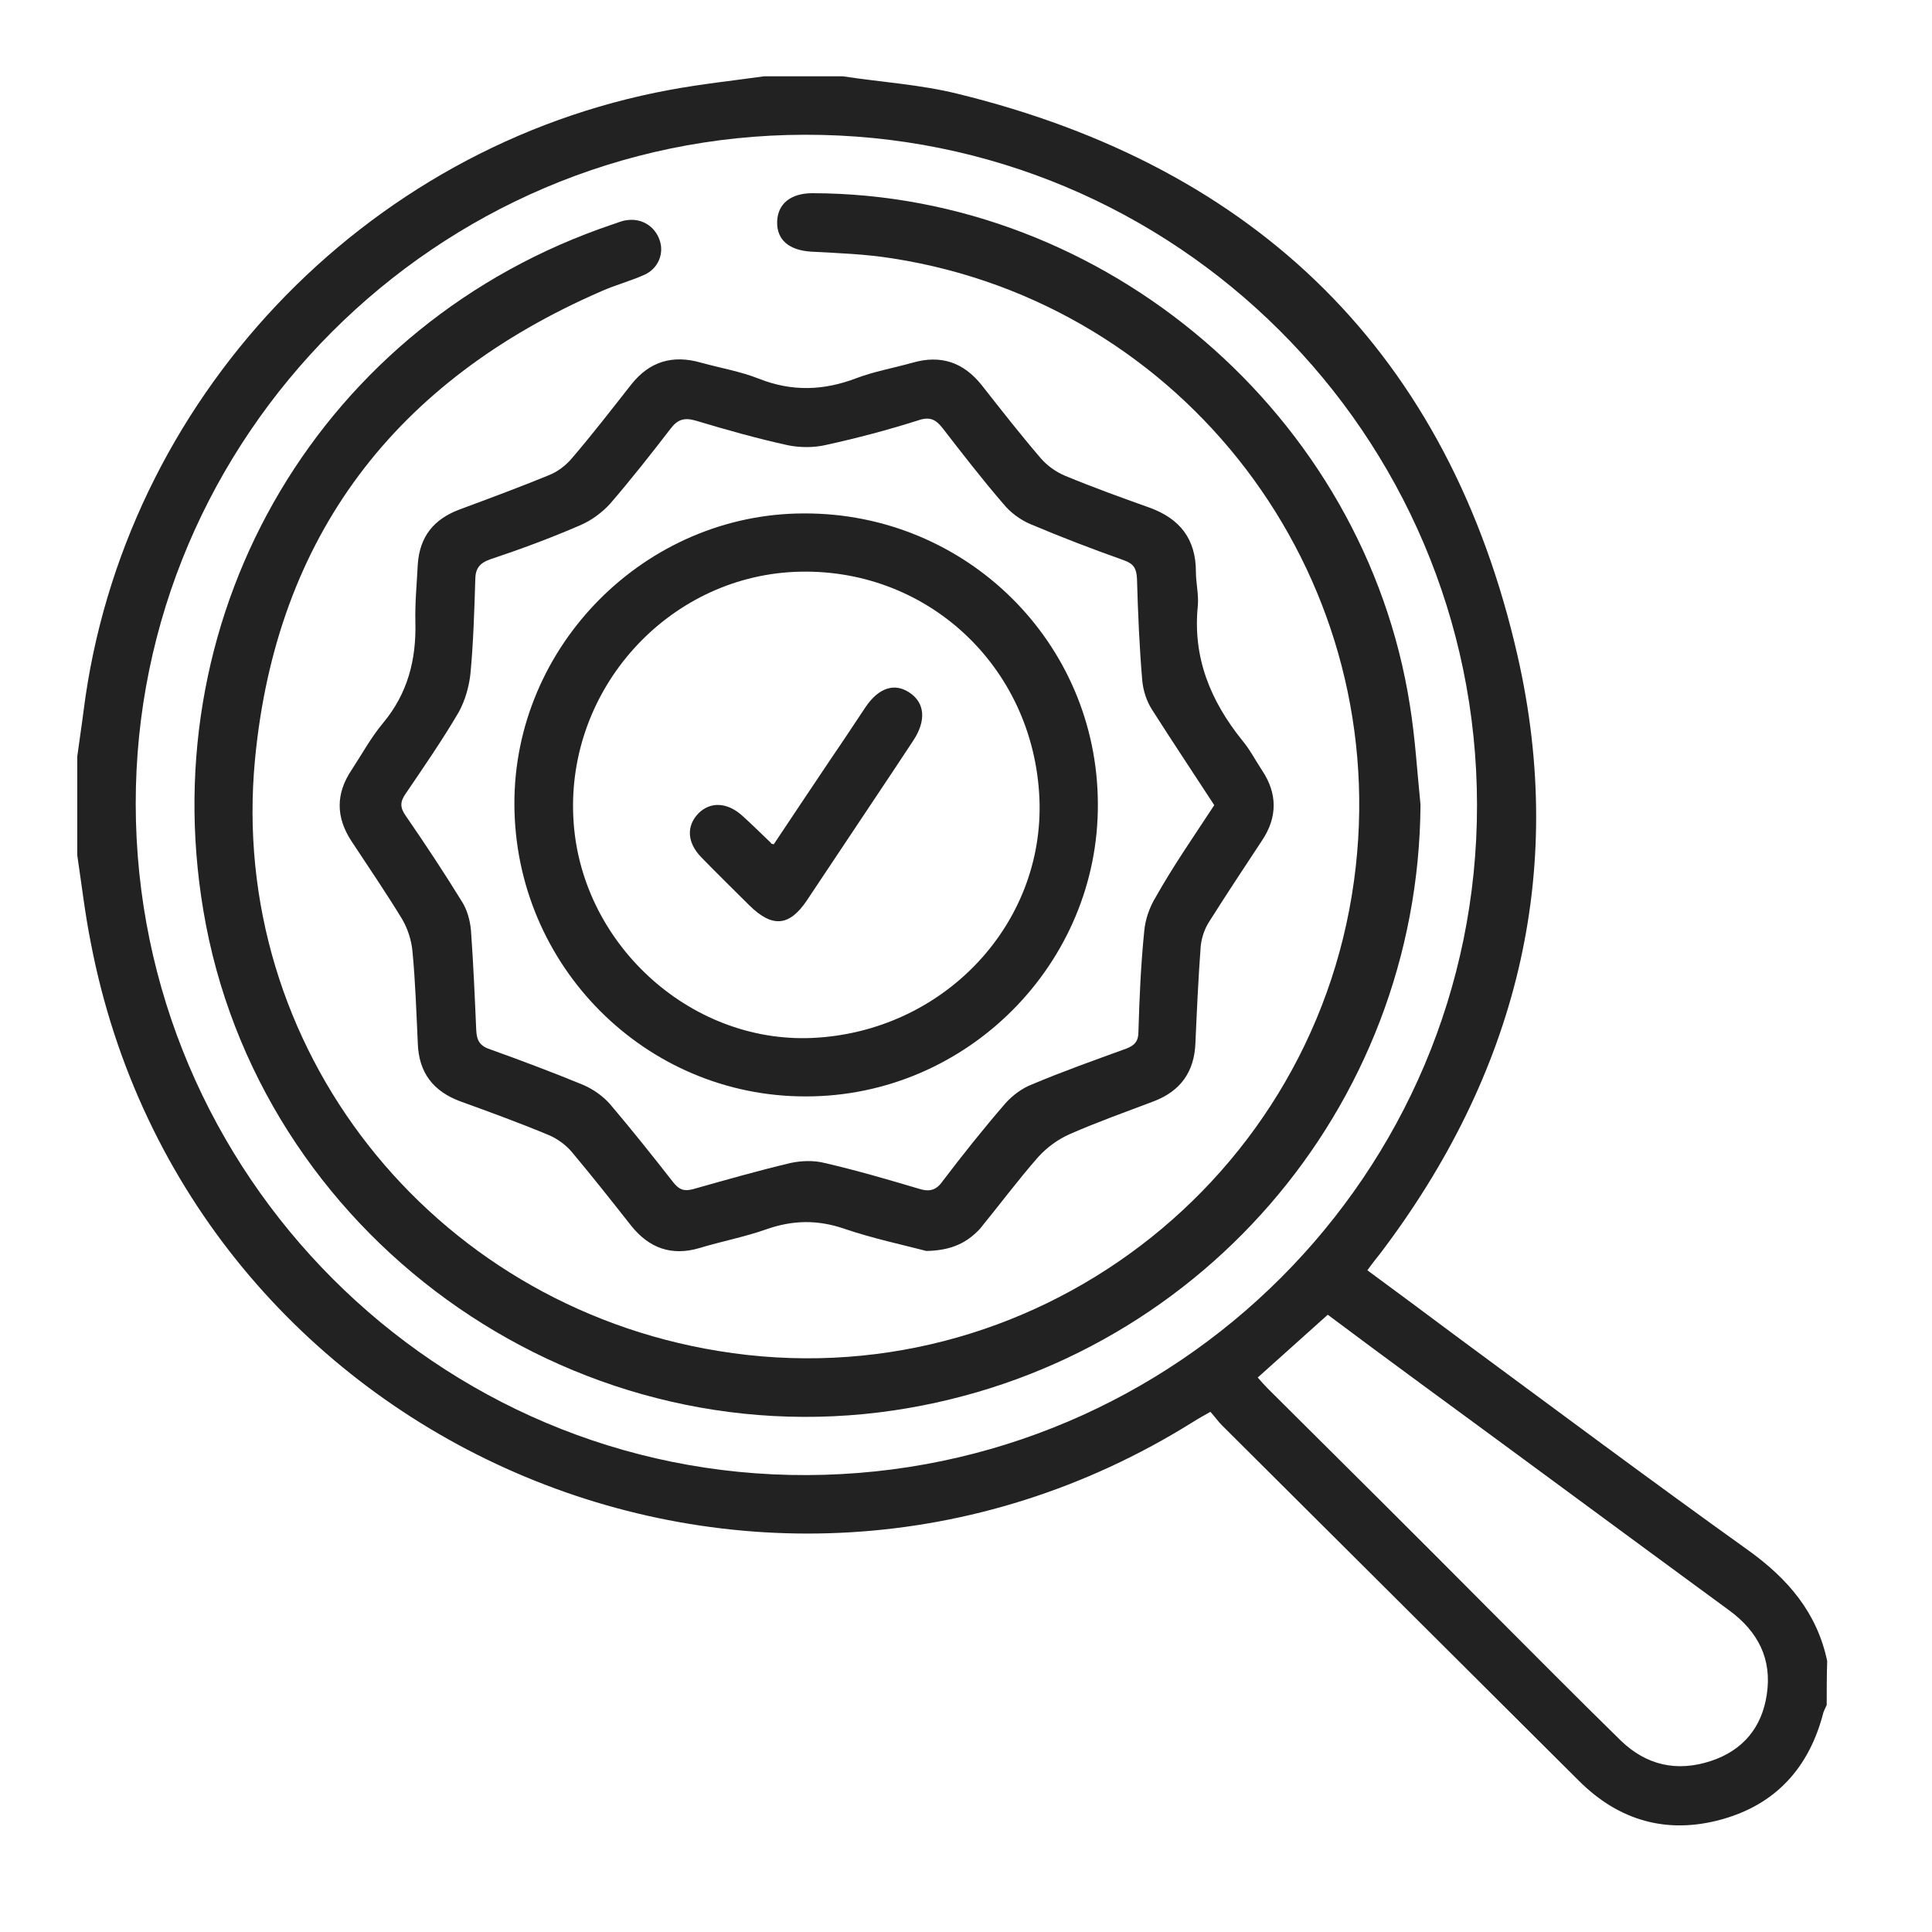 <?xml version="1.0" encoding="utf-8"?>
<!-- Generator: Adobe Illustrator 25.4.1, SVG Export Plug-In . SVG Version: 6.00 Build 0)  -->
<svg version="1.1" id="Layer_1" xmlns="http://www.w3.org/2000/svg" xmlns:xlink="http://www.w3.org/1999/xlink" x="0px" y="0px"
	 viewBox="0 0 400 400" style="enable-background:new 0 0 400 400;" xml:space="preserve">
<style type="text/css">
	.st0{fill:#222222;}
</style>
<g>
	<path class="st0" d="M378.2,353c-0.2,0.5-0.5,1-0.7,1.6c-2.9,11.3-9.8,19-21.1,22.1c-11.2,3.1-21.2,0.3-29.5-8
		c-24.6-24.5-49.3-49.1-73.9-73.6c-0.8-0.8-1.5-1.8-2.4-2.8c-1.4,0.8-2.5,1.4-3.6,2.1c-89.9,56.2-208.2,4.8-228.2-99.2
		c-1.2-6-1.9-12.1-2.8-18.1c0-6.8,0-13.7,0-20.5c0.4-3.1,0.9-6.2,1.3-9.4C25.4,83,75.2,30.3,138.7,18.6c6.5-1.2,13-1.9,19.5-2.8
		c5.4,0,10.8,0,16.3,0c7.9,1.2,16,1.7,23.7,3.6c62.2,15.2,101.8,54,116,116.4c10.3,45.2-0.4,86.8-28.5,123.8c-0.8,1-1.6,2-2.6,3.4
		c6.1,4.5,12.2,9,18.2,13.5c20.2,14.9,40.3,29.9,60.7,44.5c8.2,5.9,14.2,12.9,16.3,22.9C378.2,346.9,378.2,349.9,378.2,353z
		 M305.8,166.6c-0.1-76.7-62.5-138.9-139.2-138.7C90.4,28,28,90.4,28.1,166.5c0.1,76.7,62.5,139.2,139,138.9
		C243.7,305.1,305.9,243,305.8,166.6z M260.4,285.2c0.8,0.9,1.4,1.6,2.1,2.3c15.3,15.2,30.6,30.4,45.8,45.7
		c9.1,9.1,18.1,18.2,27.3,27.2c5.3,5.1,11.6,6.5,18.6,4.2c6.7-2.2,10.6-7,11.6-13.8c1.1-7.3-1.8-13-7.8-17.4
		c-21.3-15.6-42.5-31.3-63.8-46.9c-6.4-4.7-12.9-9.5-19.3-14.3C270.1,276.5,265.4,280.7,260.4,285.2z"/>
	<path class="st0" d="M294.1,166.6c-0.4,62.9-46.5,116.1-109,125.4c-67.4,10-131.8-36.6-143-103.5C31.6,126,66.9,66.7,126.7,46.5
		c1-0.3,2-0.8,3-0.9c3.1-0.5,5.9,1.2,6.9,4.2c0.9,2.7-0.3,5.8-3.2,7.1s-6,2.1-8.9,3.4C81.9,78.8,57.2,111,52.8,157.2
		c-5.7,59.6,36.4,112.8,95.9,122.5c64.4,10.6,124.8-35.3,132-100.3c6.8-61-35.5-116.5-95.9-125.9c-5.6-0.9-11.3-1.1-16.9-1.4
		c-4.5-0.3-7.1-2.4-7-6.2c0.1-3.7,2.8-5.9,7.3-5.9c60.7,0.1,114.3,46,123.7,106C293,152.8,293.4,159.7,294.1,166.6z"/>
	<path class="st0" d="M191.8,259c-5-1.3-11.1-2.6-17-4.6c-5.5-1.9-10.7-1.8-16.1,0.1c-4.5,1.6-9.3,2.5-13.9,3.9
		c-5.8,1.7-10.4,0-14.1-4.6c-4.1-5.2-8.2-10.4-12.4-15.4c-1.2-1.4-3-2.7-4.7-3.4c-6-2.5-12-4.7-18.1-6.9c-5.8-2.1-8.8-6-9-12.1
		c-0.3-6.4-0.5-12.7-1.1-19c-0.2-2.3-1-4.8-2.2-6.8c-3.3-5.4-6.9-10.7-10.4-16c-3.3-5-3.3-9.9,0-14.8c2.1-3.2,4-6.7,6.5-9.7
		c5.1-6.1,6.9-13.1,6.7-20.9c-0.1-4,0.3-8,0.5-12c0.4-5.7,3.3-9.3,8.6-11.3c6.2-2.3,12.4-4.6,18.5-7.1c1.8-0.7,3.5-2,4.7-3.4
		c4.3-5,8.3-10.2,12.4-15.4c3.8-4.8,8.6-6.2,14.5-4.5c4,1.1,8.1,1.8,11.9,3.3c6.8,2.7,13.4,2.5,20.2-0.1c3.7-1.4,7.7-2.1,11.6-3.2
		c5.9-1.7,10.6-0.1,14.4,4.7c4,5.1,8,10.2,12.2,15.1c1.3,1.5,3.1,2.8,5,3.6c5.8,2.4,11.6,4.5,17.5,6.6c6.3,2.3,9.6,6.5,9.6,13.3
		c0,2.3,0.6,4.7,0.4,7c-1.1,10.7,2.6,19.7,9.2,27.9c1.6,1.9,2.7,4.1,4.1,6.2c3.2,4.8,3.2,9.7,0,14.5c-3.7,5.6-7.4,11.2-11,16.9
		c-0.9,1.4-1.5,3.2-1.7,4.9c-0.5,6.7-0.8,13.4-1.1,20.1c-0.2,6-3.1,10-8.6,12.1c-5.8,2.2-11.7,4.3-17.4,6.8
		c-2.5,1.1-4.8,2.8-6.6,4.8c-4.2,4.8-8,9.9-12,14.8C200.2,257.3,197,258.9,191.8,259z M251.4,166.7c-4.3-6.6-8.7-13.2-12.9-19.8
		c-1.1-1.7-1.8-3.9-2-5.9c-0.6-7-0.9-14.1-1.1-21.2c-0.1-2.1-0.7-3.1-2.7-3.8c-6.5-2.3-13-4.8-19.4-7.5c-2.1-0.9-4.1-2.4-5.5-4.1
		c-4.4-5.1-8.5-10.4-12.6-15.7c-1.4-1.8-2.6-2.5-5-1.7c-6.3,2-12.7,3.7-19.1,5.1c-2.5,0.6-5.4,0.6-7.9,0.1
		c-6.4-1.4-12.8-3.2-19.1-5.1c-2.4-0.7-3.8-0.3-5.3,1.7c-4,5.2-8.1,10.4-12.4,15.4c-1.7,1.9-4,3.6-6.4,4.6c-6,2.6-12.2,4.9-18.5,7
		c-2.3,0.8-3.1,2-3.1,4.3c-0.2,6.5-0.4,13-1,19.4c-0.3,2.7-1.1,5.5-2.4,7.9c-3.4,5.8-7.2,11.3-11,16.9c-1.2,1.7-1.2,2.9,0,4.6
		c4,5.8,7.9,11.7,11.6,17.7c1.1,1.7,1.7,3.9,1.9,5.9c0.5,6.9,0.8,13.9,1.1,20.8c0.1,2.2,0.8,3.3,3,4c6.4,2.3,12.8,4.7,19.1,7.3
		c2.1,0.9,4.1,2.3,5.6,4c4.5,5.3,8.8,10.7,13.1,16.2c1.2,1.5,2.2,1.9,4.1,1.4c6.7-1.9,13.4-3.8,20.1-5.4c2.3-0.5,4.9-0.6,7.2,0
		c6.5,1.5,13,3.4,19.4,5.3c2.2,0.7,3.6,0.4,5-1.6c4.1-5.4,8.4-10.8,12.9-16c1.5-1.7,3.5-3.2,5.6-4c6.4-2.7,12.9-5,19.5-7.4
		c1.8-0.7,2.5-1.6,2.5-3.5c0.2-6.9,0.5-13.9,1.2-20.8c0.2-2.4,1.1-5,2.4-7.1C242.9,179.3,247.2,173.1,251.4,166.7z"/>
	<path class="st0" d="M106.5,166.5c-0.1-32.8,27.1-60.2,60-60.2c33.5-0.1,60.7,26.7,60.8,60.1c0.2,33.1-27.1,60.6-60.4,60.6
		C133.7,227.1,106.6,200,106.5,166.5z M168.1,214.9c27.1-1.2,48.2-23.4,47.1-49.6c-1.2-27.5-23.6-48.1-50.7-46.9
		c-26.3,1.2-47.1,24.2-45.8,50.8C119.9,195,142.6,216,168.1,214.9z"/>
	<path class="st0" d="M160.2,174.8c3.9-5.9,7.9-11.8,11.9-17.8c2.4-3.5,4.7-7,7.1-10.6c2.7-4,6-5.1,9.1-3c3.2,2.1,3.5,5.8,0.8,9.9
		c-1.3,2-2.6,3.9-3.9,5.9c-6.1,9.1-12.1,18.2-18.2,27.3c-3.6,5.3-7.1,5.6-11.8,1c-3.3-3.3-6.7-6.6-10-10c-3-3.1-3.1-6.5-0.6-9.1
		c2.5-2.5,6-2.3,9.1,0.5c2,1.8,3.9,3.7,5.9,5.6C159.6,174.7,159.8,174.7,160.2,174.8z"/>
</g>
</svg>
